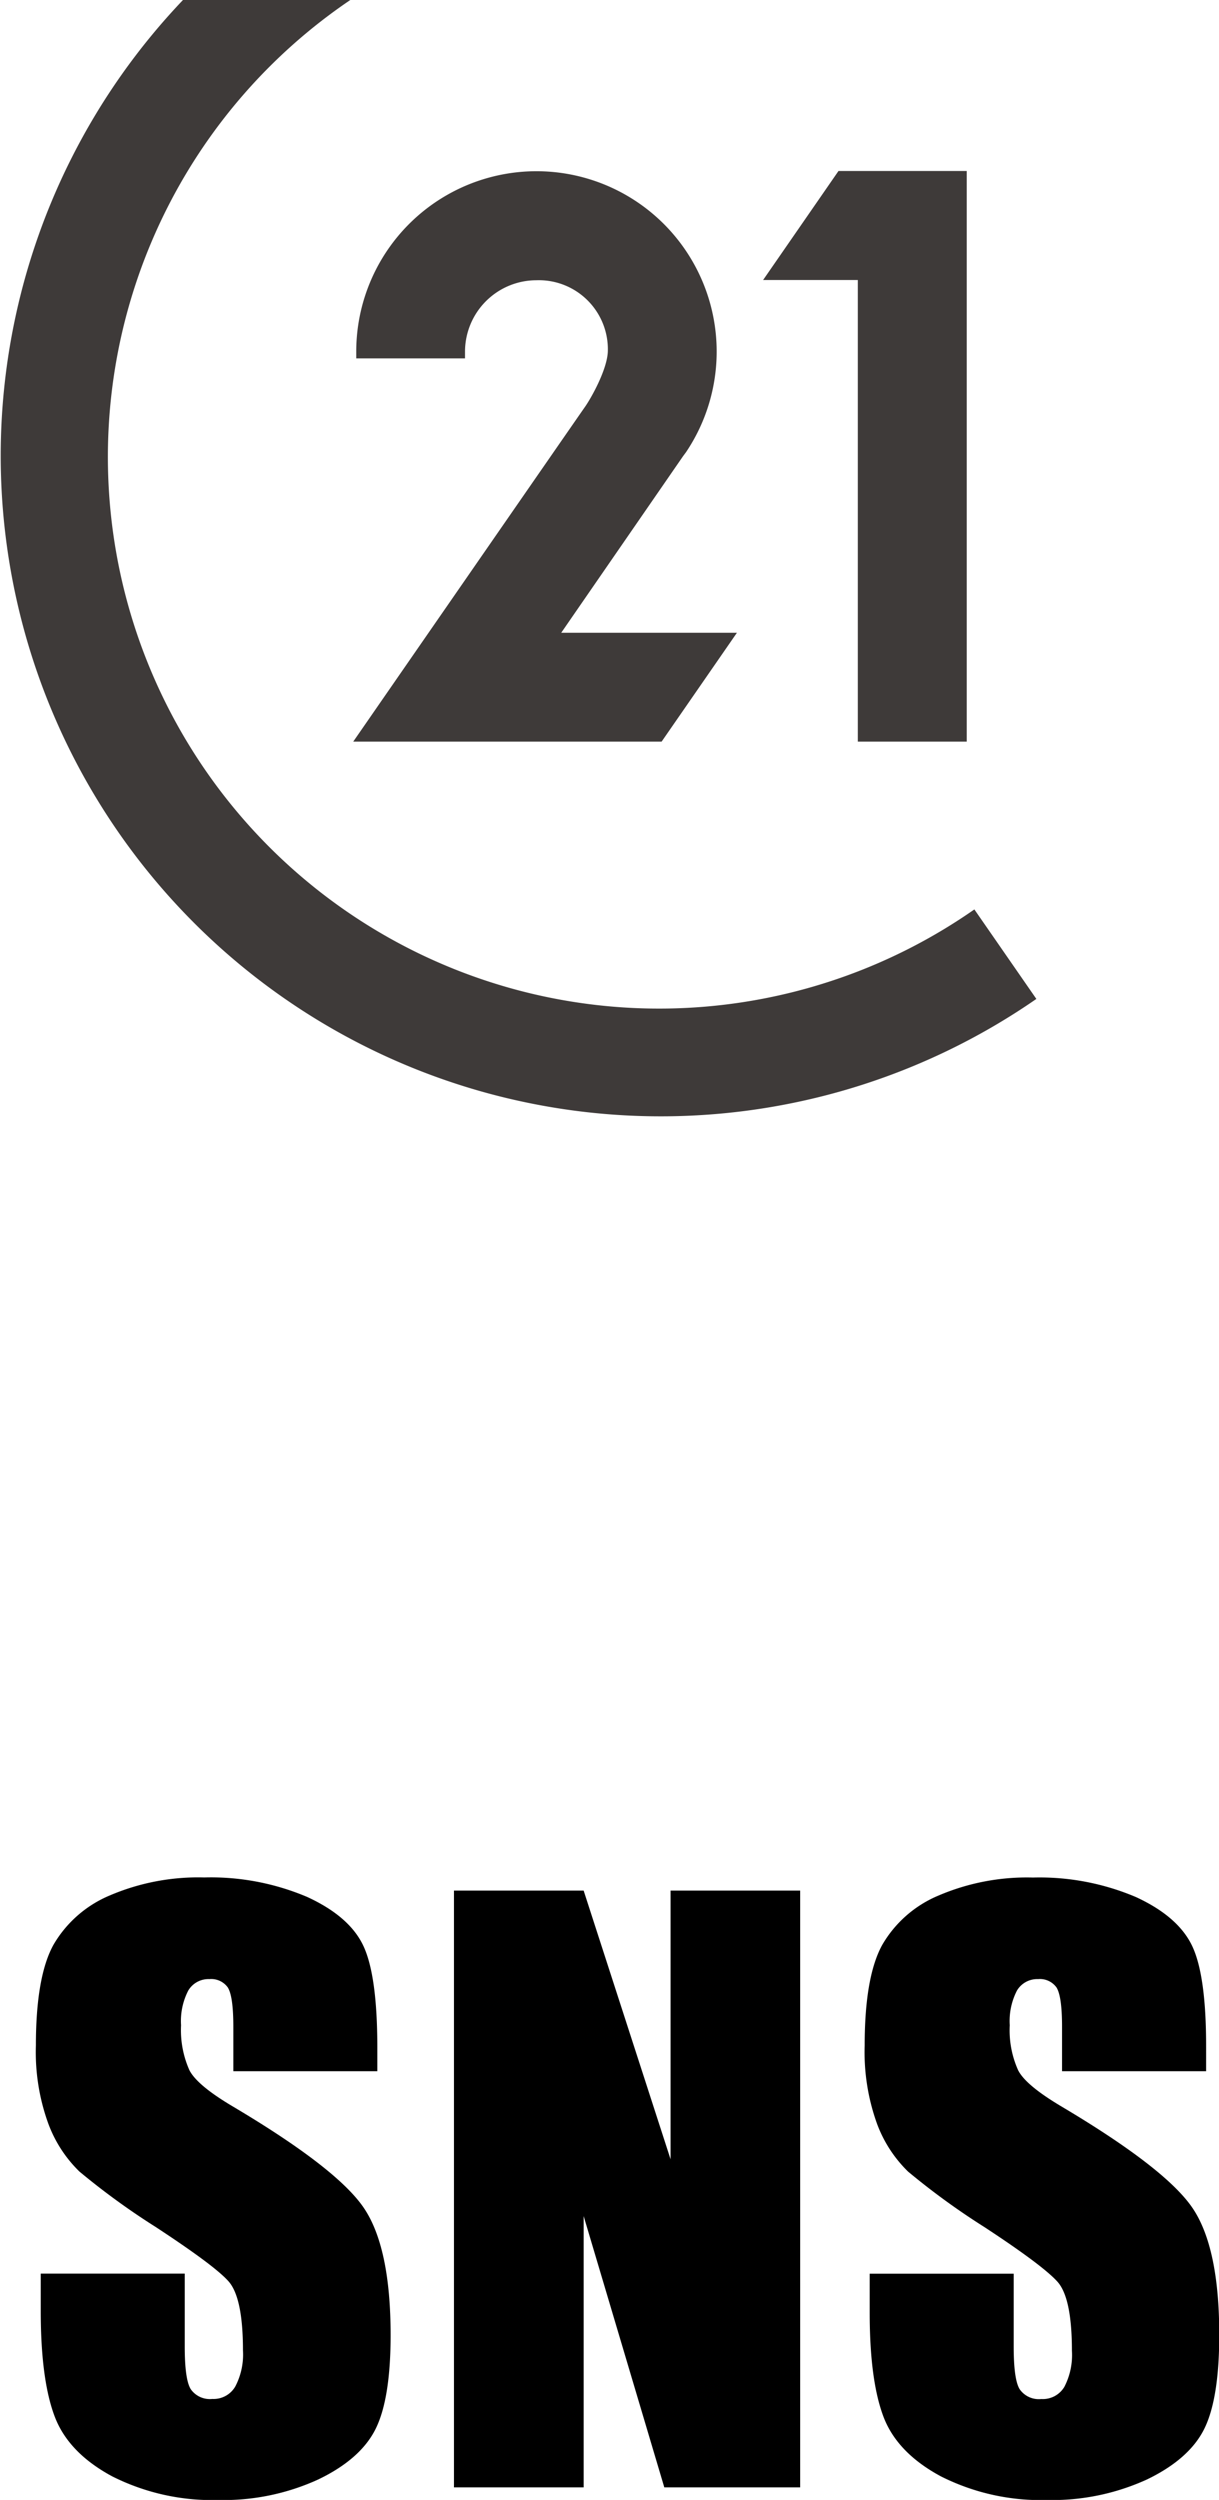 <svg xmlns="http://www.w3.org/2000/svg" viewBox="0 0 145.7 298.56"><defs><style>.cls-1{fill:#3e3a39;}</style></defs><g id="レイヤー_2" data-name="レイヤー 2"><g id="レイヤー_1-2" data-name="レイヤー 1"><path class="cls-1" d="M42.22,88.57H79.08l9-13h-21L81.65,54.47,82,54A21.54,21.54,0,1,0,42.58,42c0,.26,0,.53,0,.8h13c0-.27,0-.53,0-.8a8.54,8.54,0,0,1,8.53-8.53A8.25,8.25,0,0,1,72.65,42c-.1,2.19-2,5.56-2.75,6.62S42.22,88.57,42.22,88.57Z"/><polygon class="cls-1" points="102.53 88.57 115.55 88.57 115.55 20.42 100.37 20.42 100.22 20.42 91.21 33.44 102.53 33.44 102.53 88.57"/><path class="cls-1" d="M116.46,108.61A65.88,65.88,0,1,1,41.87,0h-20a78.89,78.89,0,0,0,102,119.3Z"/><path d="M45.1,247.36H27.89v-5.28c0-2.47-.22-4-.66-4.72a2.43,2.43,0,0,0-2.2-1,2.8,2.8,0,0,0-2.53,1.37,7.94,7.94,0,0,0-.86,4.14,11.76,11.76,0,0,0,1,5.37c.62,1.21,2.36,2.66,5.24,4.36q12.38,7.35,15.59,12.06t3.22,15.19c0,5.07-.6,8.82-1.79,11.22s-3.48,4.43-6.89,6.06a27.22,27.22,0,0,1-11.88,2.44,26.6,26.6,0,0,1-12.71-2.82q-5.25-2.82-6.89-7.17T4.87,276.19v-4.66H22.08v8.67c0,2.67.24,4.39.73,5.15a2.79,2.79,0,0,0,2.57,1.15A3,3,0,0,0,28.13,285a8.25,8.25,0,0,0,.91-4.31c0-4.2-.58-6.94-1.72-8.23s-4.07-3.45-8.67-6.47a86.52,86.52,0,0,1-9.16-6.65,15.48,15.48,0,0,1-3.72-5.73,25,25,0,0,1-1.48-9.33q0-8.19,2.09-12a14.06,14.06,0,0,1,6.76-5.92,26.85,26.85,0,0,1,11.27-2.14,29.46,29.46,0,0,1,12.31,2.33q5.09,2.34,6.73,5.88t1.65,12Z"/><path d="M95.64,225.79v71.27H79.4l-9.64-32.4v32.4H54.26V225.79h15.5l10.39,32.09V225.79Z"/><path d="M144.16,247.36H126.94v-5.28c0-2.47-.22-4-.66-4.72a2.43,2.43,0,0,0-2.2-1,2.81,2.81,0,0,0-2.53,1.37,7.94,7.94,0,0,0-.86,4.14,11.61,11.61,0,0,0,1,5.37c.61,1.21,2.36,2.66,5.23,4.36q12.37,7.35,15.59,12.06t3.22,15.19c0,5.07-.6,8.82-1.79,11.22s-3.48,4.43-6.88,6.06a27.27,27.27,0,0,1-11.89,2.44,26.53,26.53,0,0,1-12.7-2.82q-5.26-2.82-6.89-7.17t-1.63-12.38v-4.66h17.21v8.67c0,2.67.24,4.39.73,5.15a2.79,2.79,0,0,0,2.57,1.15,3,3,0,0,0,2.76-1.46,8.26,8.26,0,0,0,.9-4.31q0-6.3-1.72-8.23T117.7,266a86.52,86.52,0,0,1-9.16-6.65,15.48,15.48,0,0,1-3.72-5.73,25.21,25.21,0,0,1-1.47-9.33q0-8.19,2.09-12a14,14,0,0,1,6.76-5.92,26.82,26.82,0,0,1,11.27-2.14,29.44,29.44,0,0,1,12.3,2.33q5.08,2.34,6.74,5.88t1.65,12Z"/></g></g></svg>